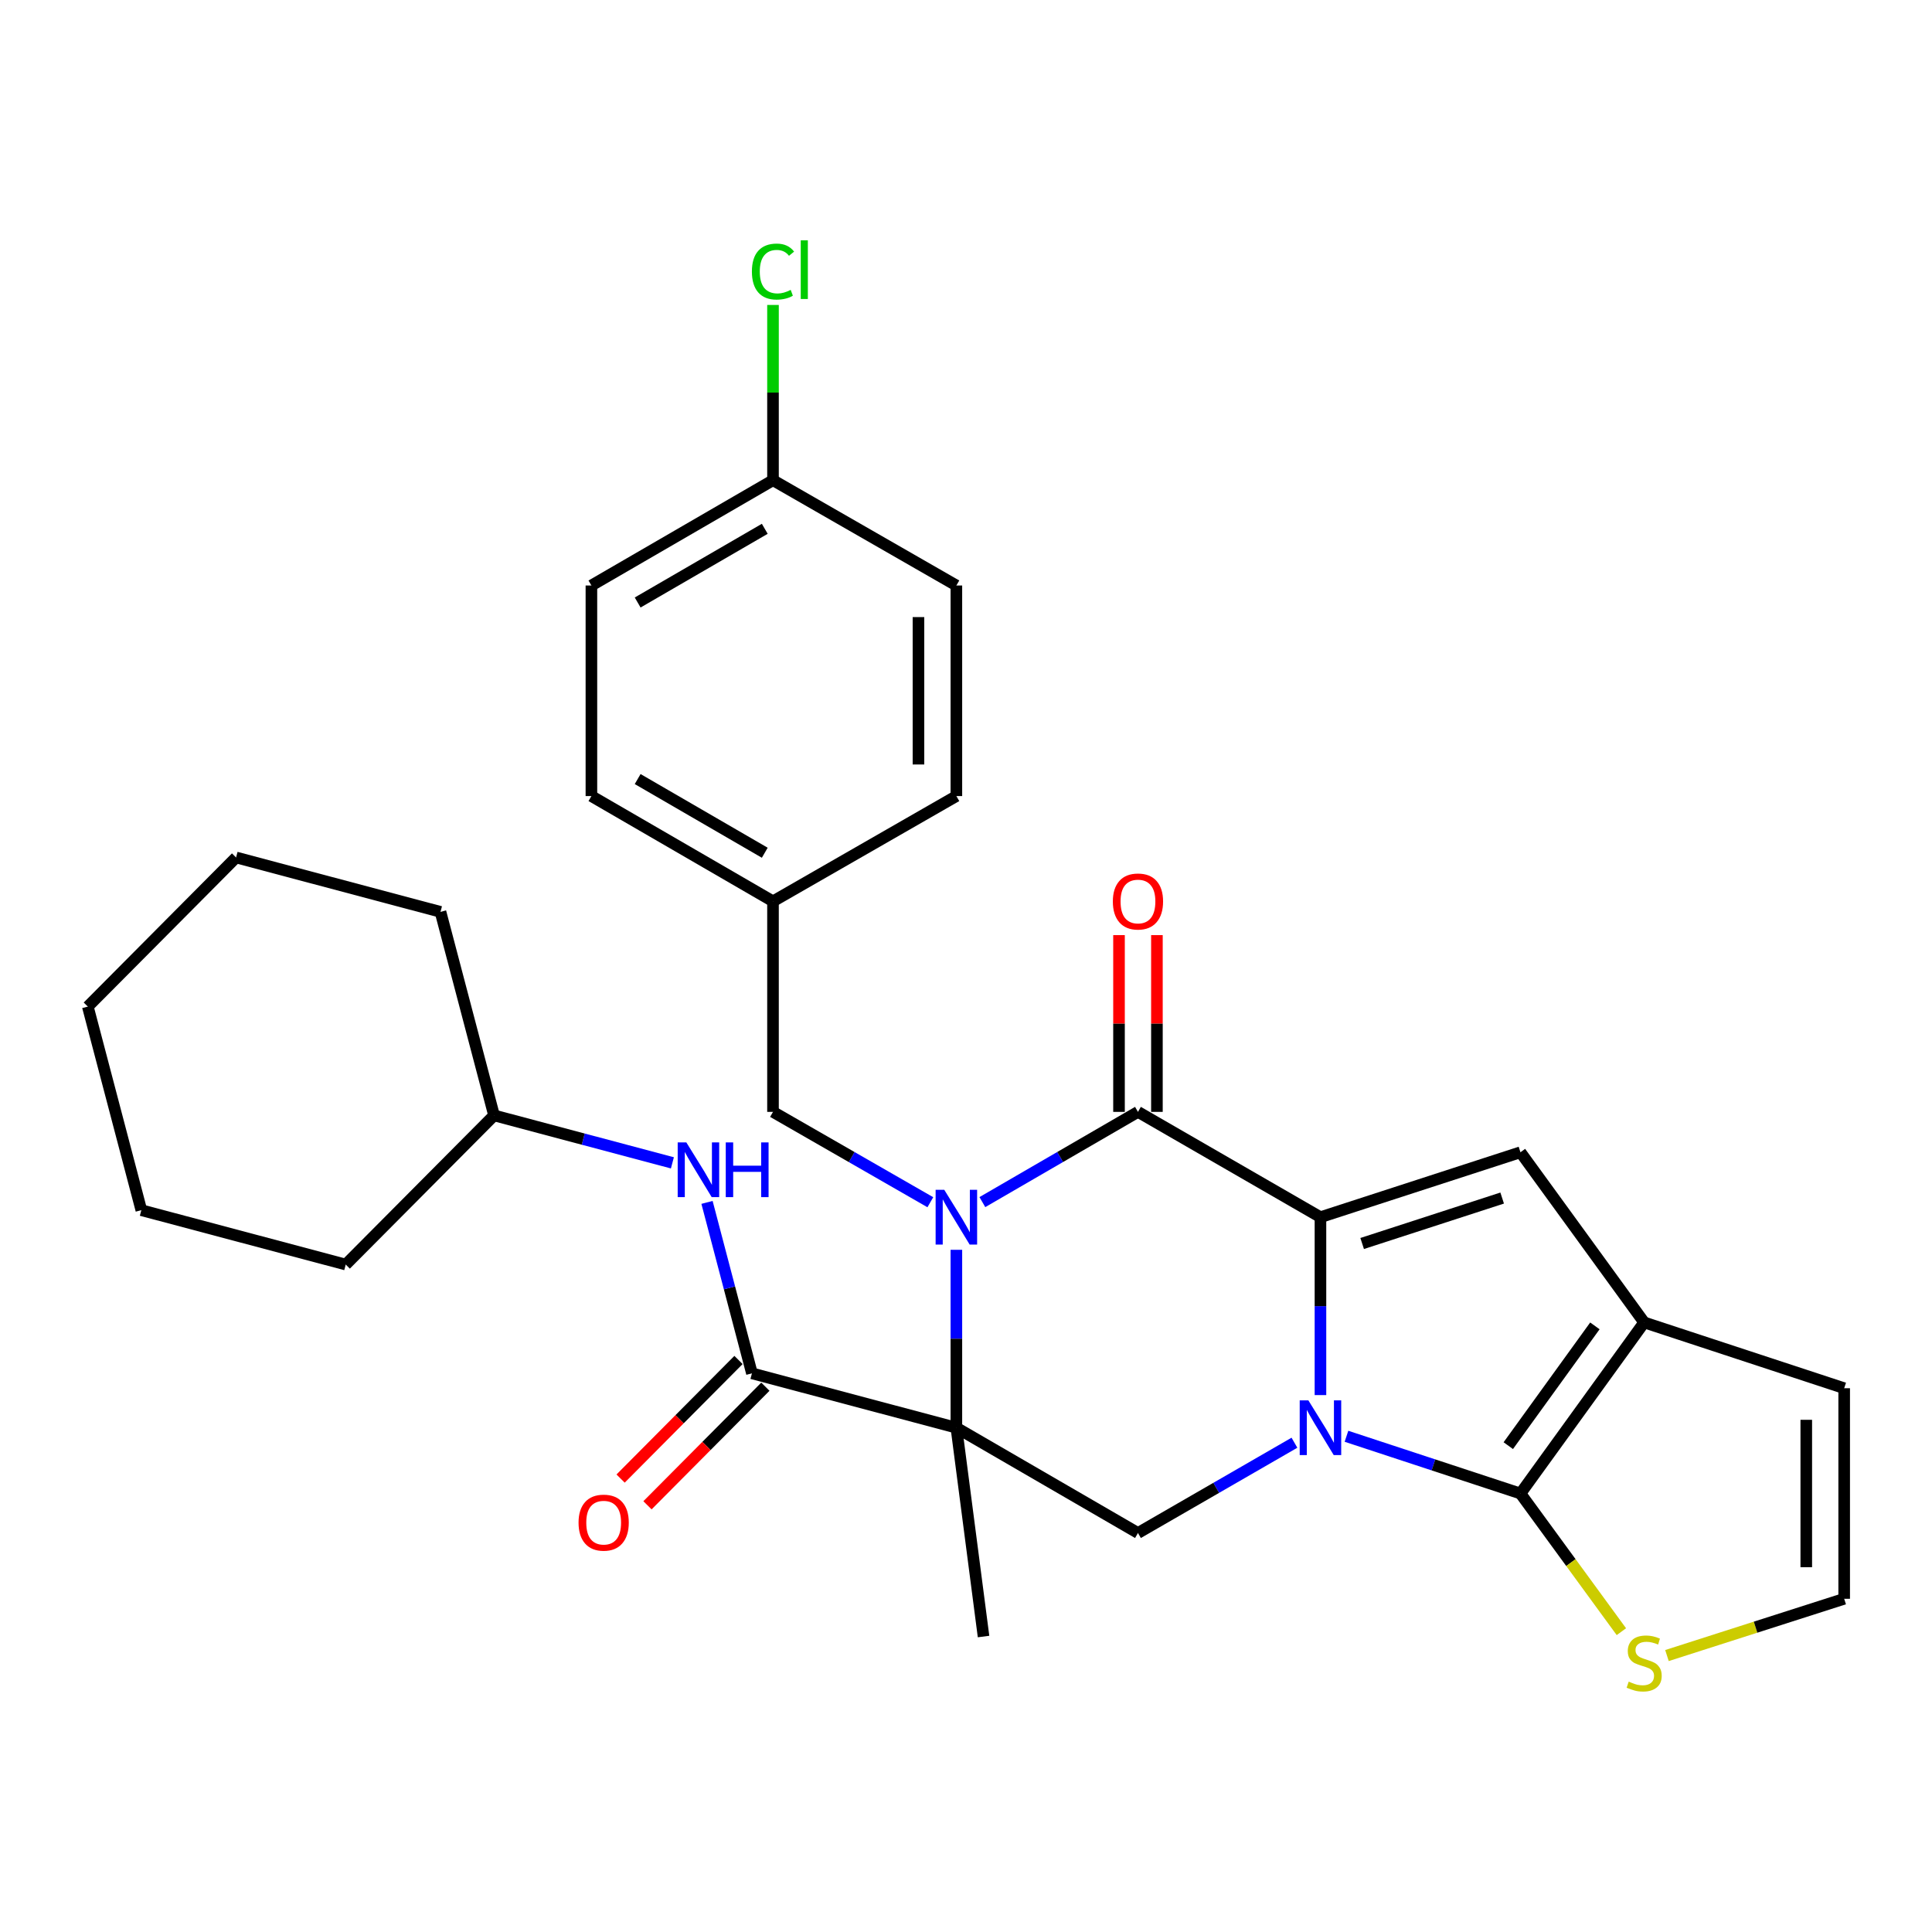 <?xml version='1.0' encoding='iso-8859-1'?>
<svg version='1.1' baseProfile='full'
              xmlns='http://www.w3.org/2000/svg'
                      xmlns:rdkit='http://www.rdkit.org/xml'
                      xmlns:xlink='http://www.w3.org/1999/xlink'
                  xml:space='preserve'
width='1000px' height='1000px' viewBox='0 0 1000 1000'>
<!-- END OF HEADER -->
<rect style='opacity:1.0;fill:#FFFFFF;stroke:none' width='1000' height='1000' x='0' y='0'> </rect>
<path class='bond-1' d='M 683.466,722.096 L 683.466,676.055' style='fill:none;fill-rule:evenodd;stroke:#0000FF;stroke-width:6px;stroke-linecap:butt;stroke-linejoin:miter;stroke-opacity:1' />
<path class='bond-1' d='M 683.466,676.055 L 683.466,630.013' style='fill:none;fill-rule:evenodd;stroke:#000000;stroke-width:6px;stroke-linecap:butt;stroke-linejoin:miter;stroke-opacity:1' />
<path class='bond-4' d='M 696.931,743.412 L 741.957,758.229' style='fill:none;fill-rule:evenodd;stroke:#0000FF;stroke-width:6px;stroke-linecap:butt;stroke-linejoin:miter;stroke-opacity:1' />
<path class='bond-4' d='M 741.957,758.229 L 786.984,773.047' style='fill:none;fill-rule:evenodd;stroke:#000000;stroke-width:6px;stroke-linecap:butt;stroke-linejoin:miter;stroke-opacity:1' />
<path class='bond-8' d='M 670,746.75 L 629.504,770.113' style='fill:none;fill-rule:evenodd;stroke:#0000FF;stroke-width:6px;stroke-linecap:butt;stroke-linejoin:miter;stroke-opacity:1' />
<path class='bond-8' d='M 629.504,770.113 L 589.008,793.476' style='fill:none;fill-rule:evenodd;stroke:#000000;stroke-width:6px;stroke-linecap:butt;stroke-linejoin:miter;stroke-opacity:1' />
<path class='bond-0' d='M 495.018,646.897 L 495.018,692.939' style='fill:none;fill-rule:evenodd;stroke:#0000FF;stroke-width:6px;stroke-linecap:butt;stroke-linejoin:miter;stroke-opacity:1' />
<path class='bond-0' d='M 495.018,692.939 L 495.018,738.981' style='fill:none;fill-rule:evenodd;stroke:#000000;stroke-width:6px;stroke-linecap:butt;stroke-linejoin:miter;stroke-opacity:1' />
<path class='bond-11' d='M 481.542,622.274 L 440.822,598.89' style='fill:none;fill-rule:evenodd;stroke:#0000FF;stroke-width:6px;stroke-linecap:butt;stroke-linejoin:miter;stroke-opacity:1' />
<path class='bond-11' d='M 440.822,598.89 L 400.102,575.507' style='fill:none;fill-rule:evenodd;stroke:#000000;stroke-width:6px;stroke-linecap:butt;stroke-linejoin:miter;stroke-opacity:1' />
<path class='bond-31' d='M 508.474,622.209 L 548.741,598.858' style='fill:none;fill-rule:evenodd;stroke:#0000FF;stroke-width:6px;stroke-linecap:butt;stroke-linejoin:miter;stroke-opacity:1' />
<path class='bond-31' d='M 548.741,598.858 L 589.008,575.507' style='fill:none;fill-rule:evenodd;stroke:#000000;stroke-width:6px;stroke-linecap:butt;stroke-linejoin:miter;stroke-opacity:1' />
<path class='bond-3' d='M 683.466,630.013 L 589.008,575.507' style='fill:none;fill-rule:evenodd;stroke:#000000;stroke-width:6px;stroke-linecap:butt;stroke-linejoin:miter;stroke-opacity:1' />
<path class='bond-5' d='M 683.466,630.013 L 786.984,596.404' style='fill:none;fill-rule:evenodd;stroke:#000000;stroke-width:6px;stroke-linecap:butt;stroke-linejoin:miter;stroke-opacity:1' />
<path class='bond-5' d='M 705.053,643.635 L 777.515,620.109' style='fill:none;fill-rule:evenodd;stroke:#000000;stroke-width:6px;stroke-linecap:butt;stroke-linejoin:miter;stroke-opacity:1' />
<path class='bond-2' d='M 495.018,738.981 L 589.008,793.476' style='fill:none;fill-rule:evenodd;stroke:#000000;stroke-width:6px;stroke-linecap:butt;stroke-linejoin:miter;stroke-opacity:1' />
<path class='bond-7' d='M 495.018,738.981 L 389.201,710.834' style='fill:none;fill-rule:evenodd;stroke:#000000;stroke-width:6px;stroke-linecap:butt;stroke-linejoin:miter;stroke-opacity:1' />
<path class='bond-16' d='M 495.018,738.981 L 509.081,847.066' style='fill:none;fill-rule:evenodd;stroke:#000000;stroke-width:6px;stroke-linecap:butt;stroke-linejoin:miter;stroke-opacity:1' />
<path class='bond-13' d='M 598.819,575.507 L 598.819,529.76' style='fill:none;fill-rule:evenodd;stroke:#000000;stroke-width:6px;stroke-linecap:butt;stroke-linejoin:miter;stroke-opacity:1' />
<path class='bond-13' d='M 598.819,529.76 L 598.819,484.013' style='fill:none;fill-rule:evenodd;stroke:#FF0000;stroke-width:6px;stroke-linecap:butt;stroke-linejoin:miter;stroke-opacity:1' />
<path class='bond-13' d='M 579.197,575.507 L 579.197,529.76' style='fill:none;fill-rule:evenodd;stroke:#000000;stroke-width:6px;stroke-linecap:butt;stroke-linejoin:miter;stroke-opacity:1' />
<path class='bond-13' d='M 579.197,529.76 L 579.197,484.013' style='fill:none;fill-rule:evenodd;stroke:#FF0000;stroke-width:6px;stroke-linecap:butt;stroke-linejoin:miter;stroke-opacity:1' />
<path class='bond-6' d='M 786.984,773.047 L 851.017,684.486' style='fill:none;fill-rule:evenodd;stroke:#000000;stroke-width:6px;stroke-linecap:butt;stroke-linejoin:miter;stroke-opacity:1' />
<path class='bond-6' d='M 780.688,748.266 L 825.511,686.273' style='fill:none;fill-rule:evenodd;stroke:#000000;stroke-width:6px;stroke-linecap:butt;stroke-linejoin:miter;stroke-opacity:1' />
<path class='bond-9' d='M 786.984,773.047 L 813.104,808.798' style='fill:none;fill-rule:evenodd;stroke:#000000;stroke-width:6px;stroke-linecap:butt;stroke-linejoin:miter;stroke-opacity:1' />
<path class='bond-9' d='M 813.104,808.798 L 839.224,844.55' style='fill:none;fill-rule:evenodd;stroke:#CCCC00;stroke-width:6px;stroke-linecap:butt;stroke-linejoin:miter;stroke-opacity:1' />
<path class='bond-30' d='M 786.984,596.404 L 851.017,684.486' style='fill:none;fill-rule:evenodd;stroke:#000000;stroke-width:6px;stroke-linecap:butt;stroke-linejoin:miter;stroke-opacity:1' />
<path class='bond-14' d='M 851.017,684.486 L 954.545,718.541' style='fill:none;fill-rule:evenodd;stroke:#000000;stroke-width:6px;stroke-linecap:butt;stroke-linejoin:miter;stroke-opacity:1' />
<path class='bond-10' d='M 389.201,710.834 L 377.575,666.596' style='fill:none;fill-rule:evenodd;stroke:#000000;stroke-width:6px;stroke-linecap:butt;stroke-linejoin:miter;stroke-opacity:1' />
<path class='bond-10' d='M 377.575,666.596 L 365.949,622.358' style='fill:none;fill-rule:evenodd;stroke:#0000FF;stroke-width:6px;stroke-linecap:butt;stroke-linejoin:miter;stroke-opacity:1' />
<path class='bond-15' d='M 382.243,703.917 L 351.731,734.61' style='fill:none;fill-rule:evenodd;stroke:#000000;stroke-width:6px;stroke-linecap:butt;stroke-linejoin:miter;stroke-opacity:1' />
<path class='bond-15' d='M 351.731,734.61 L 321.22,765.304' style='fill:none;fill-rule:evenodd;stroke:#FF0000;stroke-width:6px;stroke-linecap:butt;stroke-linejoin:miter;stroke-opacity:1' />
<path class='bond-15' d='M 396.159,717.751 L 365.647,748.444' style='fill:none;fill-rule:evenodd;stroke:#000000;stroke-width:6px;stroke-linecap:butt;stroke-linejoin:miter;stroke-opacity:1' />
<path class='bond-15' d='M 365.647,748.444 L 335.136,779.137' style='fill:none;fill-rule:evenodd;stroke:#FF0000;stroke-width:6px;stroke-linecap:butt;stroke-linejoin:miter;stroke-opacity:1' />
<path class='bond-12' d='M 862.815,856.913 L 908.68,842.222' style='fill:none;fill-rule:evenodd;stroke:#CCCC00;stroke-width:6px;stroke-linecap:butt;stroke-linejoin:miter;stroke-opacity:1' />
<path class='bond-12' d='M 908.68,842.222 L 954.545,827.531' style='fill:none;fill-rule:evenodd;stroke:#000000;stroke-width:6px;stroke-linecap:butt;stroke-linejoin:miter;stroke-opacity:1' />
<path class='bond-19' d='M 348.035,601.889 L 301.875,589.608' style='fill:none;fill-rule:evenodd;stroke:#0000FF;stroke-width:6px;stroke-linecap:butt;stroke-linejoin:miter;stroke-opacity:1' />
<path class='bond-19' d='M 301.875,589.608 L 255.716,577.327' style='fill:none;fill-rule:evenodd;stroke:#000000;stroke-width:6px;stroke-linecap:butt;stroke-linejoin:miter;stroke-opacity:1' />
<path class='bond-17' d='M 400.102,575.507 L 400.102,466.528' style='fill:none;fill-rule:evenodd;stroke:#000000;stroke-width:6px;stroke-linecap:butt;stroke-linejoin:miter;stroke-opacity:1' />
<path class='bond-32' d='M 954.545,827.531 L 954.545,718.541' style='fill:none;fill-rule:evenodd;stroke:#000000;stroke-width:6px;stroke-linecap:butt;stroke-linejoin:miter;stroke-opacity:1' />
<path class='bond-32' d='M 934.923,811.182 L 934.923,734.889' style='fill:none;fill-rule:evenodd;stroke:#000000;stroke-width:6px;stroke-linecap:butt;stroke-linejoin:miter;stroke-opacity:1' />
<path class='bond-21' d='M 400.102,466.528 L 495.018,412.044' style='fill:none;fill-rule:evenodd;stroke:#000000;stroke-width:6px;stroke-linecap:butt;stroke-linejoin:miter;stroke-opacity:1' />
<path class='bond-22' d='M 400.102,466.528 L 306.112,412.044' style='fill:none;fill-rule:evenodd;stroke:#000000;stroke-width:6px;stroke-linecap:butt;stroke-linejoin:miter;stroke-opacity:1' />
<path class='bond-22' d='M 395.844,441.379 L 330.051,403.241' style='fill:none;fill-rule:evenodd;stroke:#000000;stroke-width:6px;stroke-linecap:butt;stroke-linejoin:miter;stroke-opacity:1' />
<path class='bond-18' d='M 400.102,248.56 L 306.112,303.054' style='fill:none;fill-rule:evenodd;stroke:#000000;stroke-width:6px;stroke-linecap:butt;stroke-linejoin:miter;stroke-opacity:1' />
<path class='bond-18' d='M 395.846,273.709 L 330.053,311.855' style='fill:none;fill-rule:evenodd;stroke:#000000;stroke-width:6px;stroke-linecap:butt;stroke-linejoin:miter;stroke-opacity:1' />
<path class='bond-20' d='M 400.102,248.56 L 400.102,203.202' style='fill:none;fill-rule:evenodd;stroke:#000000;stroke-width:6px;stroke-linecap:butt;stroke-linejoin:miter;stroke-opacity:1' />
<path class='bond-20' d='M 400.102,203.202 L 400.102,157.845' style='fill:none;fill-rule:evenodd;stroke:#00CC00;stroke-width:6px;stroke-linecap:butt;stroke-linejoin:miter;stroke-opacity:1' />
<path class='bond-33' d='M 400.102,248.56 L 495.018,303.054' style='fill:none;fill-rule:evenodd;stroke:#000000;stroke-width:6px;stroke-linecap:butt;stroke-linejoin:miter;stroke-opacity:1' />
<path class='bond-25' d='M 255.716,577.327 L 178.95,654.529' style='fill:none;fill-rule:evenodd;stroke:#000000;stroke-width:6px;stroke-linecap:butt;stroke-linejoin:miter;stroke-opacity:1' />
<path class='bond-26' d='M 255.716,577.327 L 227.994,471.979' style='fill:none;fill-rule:evenodd;stroke:#000000;stroke-width:6px;stroke-linecap:butt;stroke-linejoin:miter;stroke-opacity:1' />
<path class='bond-23' d='M 495.018,412.044 L 495.018,303.054' style='fill:none;fill-rule:evenodd;stroke:#000000;stroke-width:6px;stroke-linecap:butt;stroke-linejoin:miter;stroke-opacity:1' />
<path class='bond-23' d='M 475.396,395.696 L 475.396,319.403' style='fill:none;fill-rule:evenodd;stroke:#000000;stroke-width:6px;stroke-linecap:butt;stroke-linejoin:miter;stroke-opacity:1' />
<path class='bond-24' d='M 306.112,412.044 L 306.112,303.054' style='fill:none;fill-rule:evenodd;stroke:#000000;stroke-width:6px;stroke-linecap:butt;stroke-linejoin:miter;stroke-opacity:1' />
<path class='bond-28' d='M 178.95,654.529 L 73.154,626.383' style='fill:none;fill-rule:evenodd;stroke:#000000;stroke-width:6px;stroke-linecap:butt;stroke-linejoin:miter;stroke-opacity:1' />
<path class='bond-27' d='M 227.994,471.979 L 122.188,443.821' style='fill:none;fill-rule:evenodd;stroke:#000000;stroke-width:6px;stroke-linecap:butt;stroke-linejoin:miter;stroke-opacity:1' />
<path class='bond-29' d='M 122.188,443.821 L 45.455,521.012' style='fill:none;fill-rule:evenodd;stroke:#000000;stroke-width:6px;stroke-linecap:butt;stroke-linejoin:miter;stroke-opacity:1' />
<path class='bond-34' d='M 73.154,626.383 L 45.455,521.012' style='fill:none;fill-rule:evenodd;stroke:#000000;stroke-width:6px;stroke-linecap:butt;stroke-linejoin:miter;stroke-opacity:1' />
<path  class='atom-0' d='M 677.206 724.821
L 686.486 739.821
Q 687.406 741.301, 688.886 743.981
Q 690.366 746.661, 690.446 746.821
L 690.446 724.821
L 694.206 724.821
L 694.206 753.141
L 690.326 753.141
L 680.366 736.741
Q 679.206 734.821, 677.966 732.621
Q 676.766 730.421, 676.406 729.741
L 676.406 753.141
L 672.726 753.141
L 672.726 724.821
L 677.206 724.821
' fill='#0000FF'/>
<path  class='atom-1' d='M 488.758 615.853
L 498.038 630.853
Q 498.958 632.333, 500.438 635.013
Q 501.918 637.693, 501.998 637.853
L 501.998 615.853
L 505.758 615.853
L 505.758 644.173
L 501.878 644.173
L 491.918 627.773
Q 490.758 625.853, 489.518 623.653
Q 488.318 621.453, 487.958 620.773
L 487.958 644.173
L 484.278 644.173
L 484.278 615.853
L 488.758 615.853
' fill='#0000FF'/>
<path  class='atom-10' d='M 843.017 870.412
Q 843.337 870.532, 844.657 871.092
Q 845.977 871.652, 847.417 872.012
Q 848.897 872.332, 850.337 872.332
Q 853.017 872.332, 854.577 871.052
Q 856.137 869.732, 856.137 867.452
Q 856.137 865.892, 855.337 864.932
Q 854.577 863.972, 853.377 863.452
Q 852.177 862.932, 850.177 862.332
Q 847.657 861.572, 846.137 860.852
Q 844.657 860.132, 843.577 858.612
Q 842.537 857.092, 842.537 854.532
Q 842.537 850.972, 844.937 848.772
Q 847.377 846.572, 852.177 846.572
Q 855.457 846.572, 859.177 848.132
L 858.257 851.212
Q 854.857 849.812, 852.297 849.812
Q 849.537 849.812, 848.017 850.972
Q 846.497 852.092, 846.537 854.052
Q 846.537 855.572, 847.297 856.492
Q 848.097 857.412, 849.217 857.932
Q 850.377 858.452, 852.297 859.052
Q 854.857 859.852, 856.377 860.652
Q 857.897 861.452, 858.977 863.092
Q 860.097 864.692, 860.097 867.452
Q 860.097 871.372, 857.457 873.492
Q 854.857 875.572, 850.497 875.572
Q 847.977 875.572, 846.057 875.012
Q 844.177 874.492, 841.937 873.572
L 843.017 870.412
' fill='#CCCC00'/>
<path  class='atom-11' d='M 355.252 591.314
L 364.532 606.314
Q 365.452 607.794, 366.932 610.474
Q 368.412 613.154, 368.492 613.314
L 368.492 591.314
L 372.252 591.314
L 372.252 619.634
L 368.372 619.634
L 358.412 603.234
Q 357.252 601.314, 356.012 599.114
Q 354.812 596.914, 354.452 596.234
L 354.452 619.634
L 350.772 619.634
L 350.772 591.314
L 355.252 591.314
' fill='#0000FF'/>
<path  class='atom-11' d='M 375.652 591.314
L 379.492 591.314
L 379.492 603.354
L 393.972 603.354
L 393.972 591.314
L 397.812 591.314
L 397.812 619.634
L 393.972 619.634
L 393.972 606.554
L 379.492 606.554
L 379.492 619.634
L 375.652 619.634
L 375.652 591.314
' fill='#0000FF'/>
<path  class='atom-14' d='M 576.008 466.608
Q 576.008 459.808, 579.368 456.008
Q 582.728 452.208, 589.008 452.208
Q 595.288 452.208, 598.648 456.008
Q 602.008 459.808, 602.008 466.608
Q 602.008 473.488, 598.608 477.408
Q 595.208 481.288, 589.008 481.288
Q 582.768 481.288, 579.368 477.408
Q 576.008 473.528, 576.008 466.608
M 589.008 478.088
Q 593.328 478.088, 595.648 475.208
Q 598.008 472.288, 598.008 466.608
Q 598.008 461.048, 595.648 458.248
Q 593.328 455.408, 589.008 455.408
Q 584.688 455.408, 582.328 458.208
Q 580.008 461.008, 580.008 466.608
Q 580.008 472.328, 582.328 475.208
Q 584.688 478.088, 589.008 478.088
' fill='#FF0000'/>
<path  class='atom-16' d='M 299.457 788.116
Q 299.457 781.316, 302.817 777.516
Q 306.177 773.716, 312.457 773.716
Q 318.737 773.716, 322.097 777.516
Q 325.457 781.316, 325.457 788.116
Q 325.457 794.996, 322.057 798.916
Q 318.657 802.796, 312.457 802.796
Q 306.217 802.796, 302.817 798.916
Q 299.457 795.036, 299.457 788.116
M 312.457 799.596
Q 316.777 799.596, 319.097 796.716
Q 321.457 793.796, 321.457 788.116
Q 321.457 782.556, 319.097 779.756
Q 316.777 776.916, 312.457 776.916
Q 308.137 776.916, 305.777 779.716
Q 303.457 782.516, 303.457 788.116
Q 303.457 793.836, 305.777 796.716
Q 308.137 799.596, 312.457 799.596
' fill='#FF0000'/>
<path  class='atom-21' d='M 389.182 140.561
Q 389.182 133.521, 392.462 129.841
Q 395.782 126.121, 402.062 126.121
Q 407.902 126.121, 411.022 130.241
L 408.382 132.401
Q 406.102 129.401, 402.062 129.401
Q 397.782 129.401, 395.502 132.281
Q 393.262 135.121, 393.262 140.561
Q 393.262 146.161, 395.582 149.041
Q 397.942 151.921, 402.502 151.921
Q 405.622 151.921, 409.262 150.041
L 410.382 153.041
Q 408.902 154.001, 406.662 154.561
Q 404.422 155.121, 401.942 155.121
Q 395.782 155.121, 392.462 151.361
Q 389.182 147.601, 389.182 140.561
' fill='#00CC00'/>
<path  class='atom-21' d='M 414.462 124.401
L 418.142 124.401
L 418.142 154.761
L 414.462 154.761
L 414.462 124.401
' fill='#00CC00'/>
</svg>
